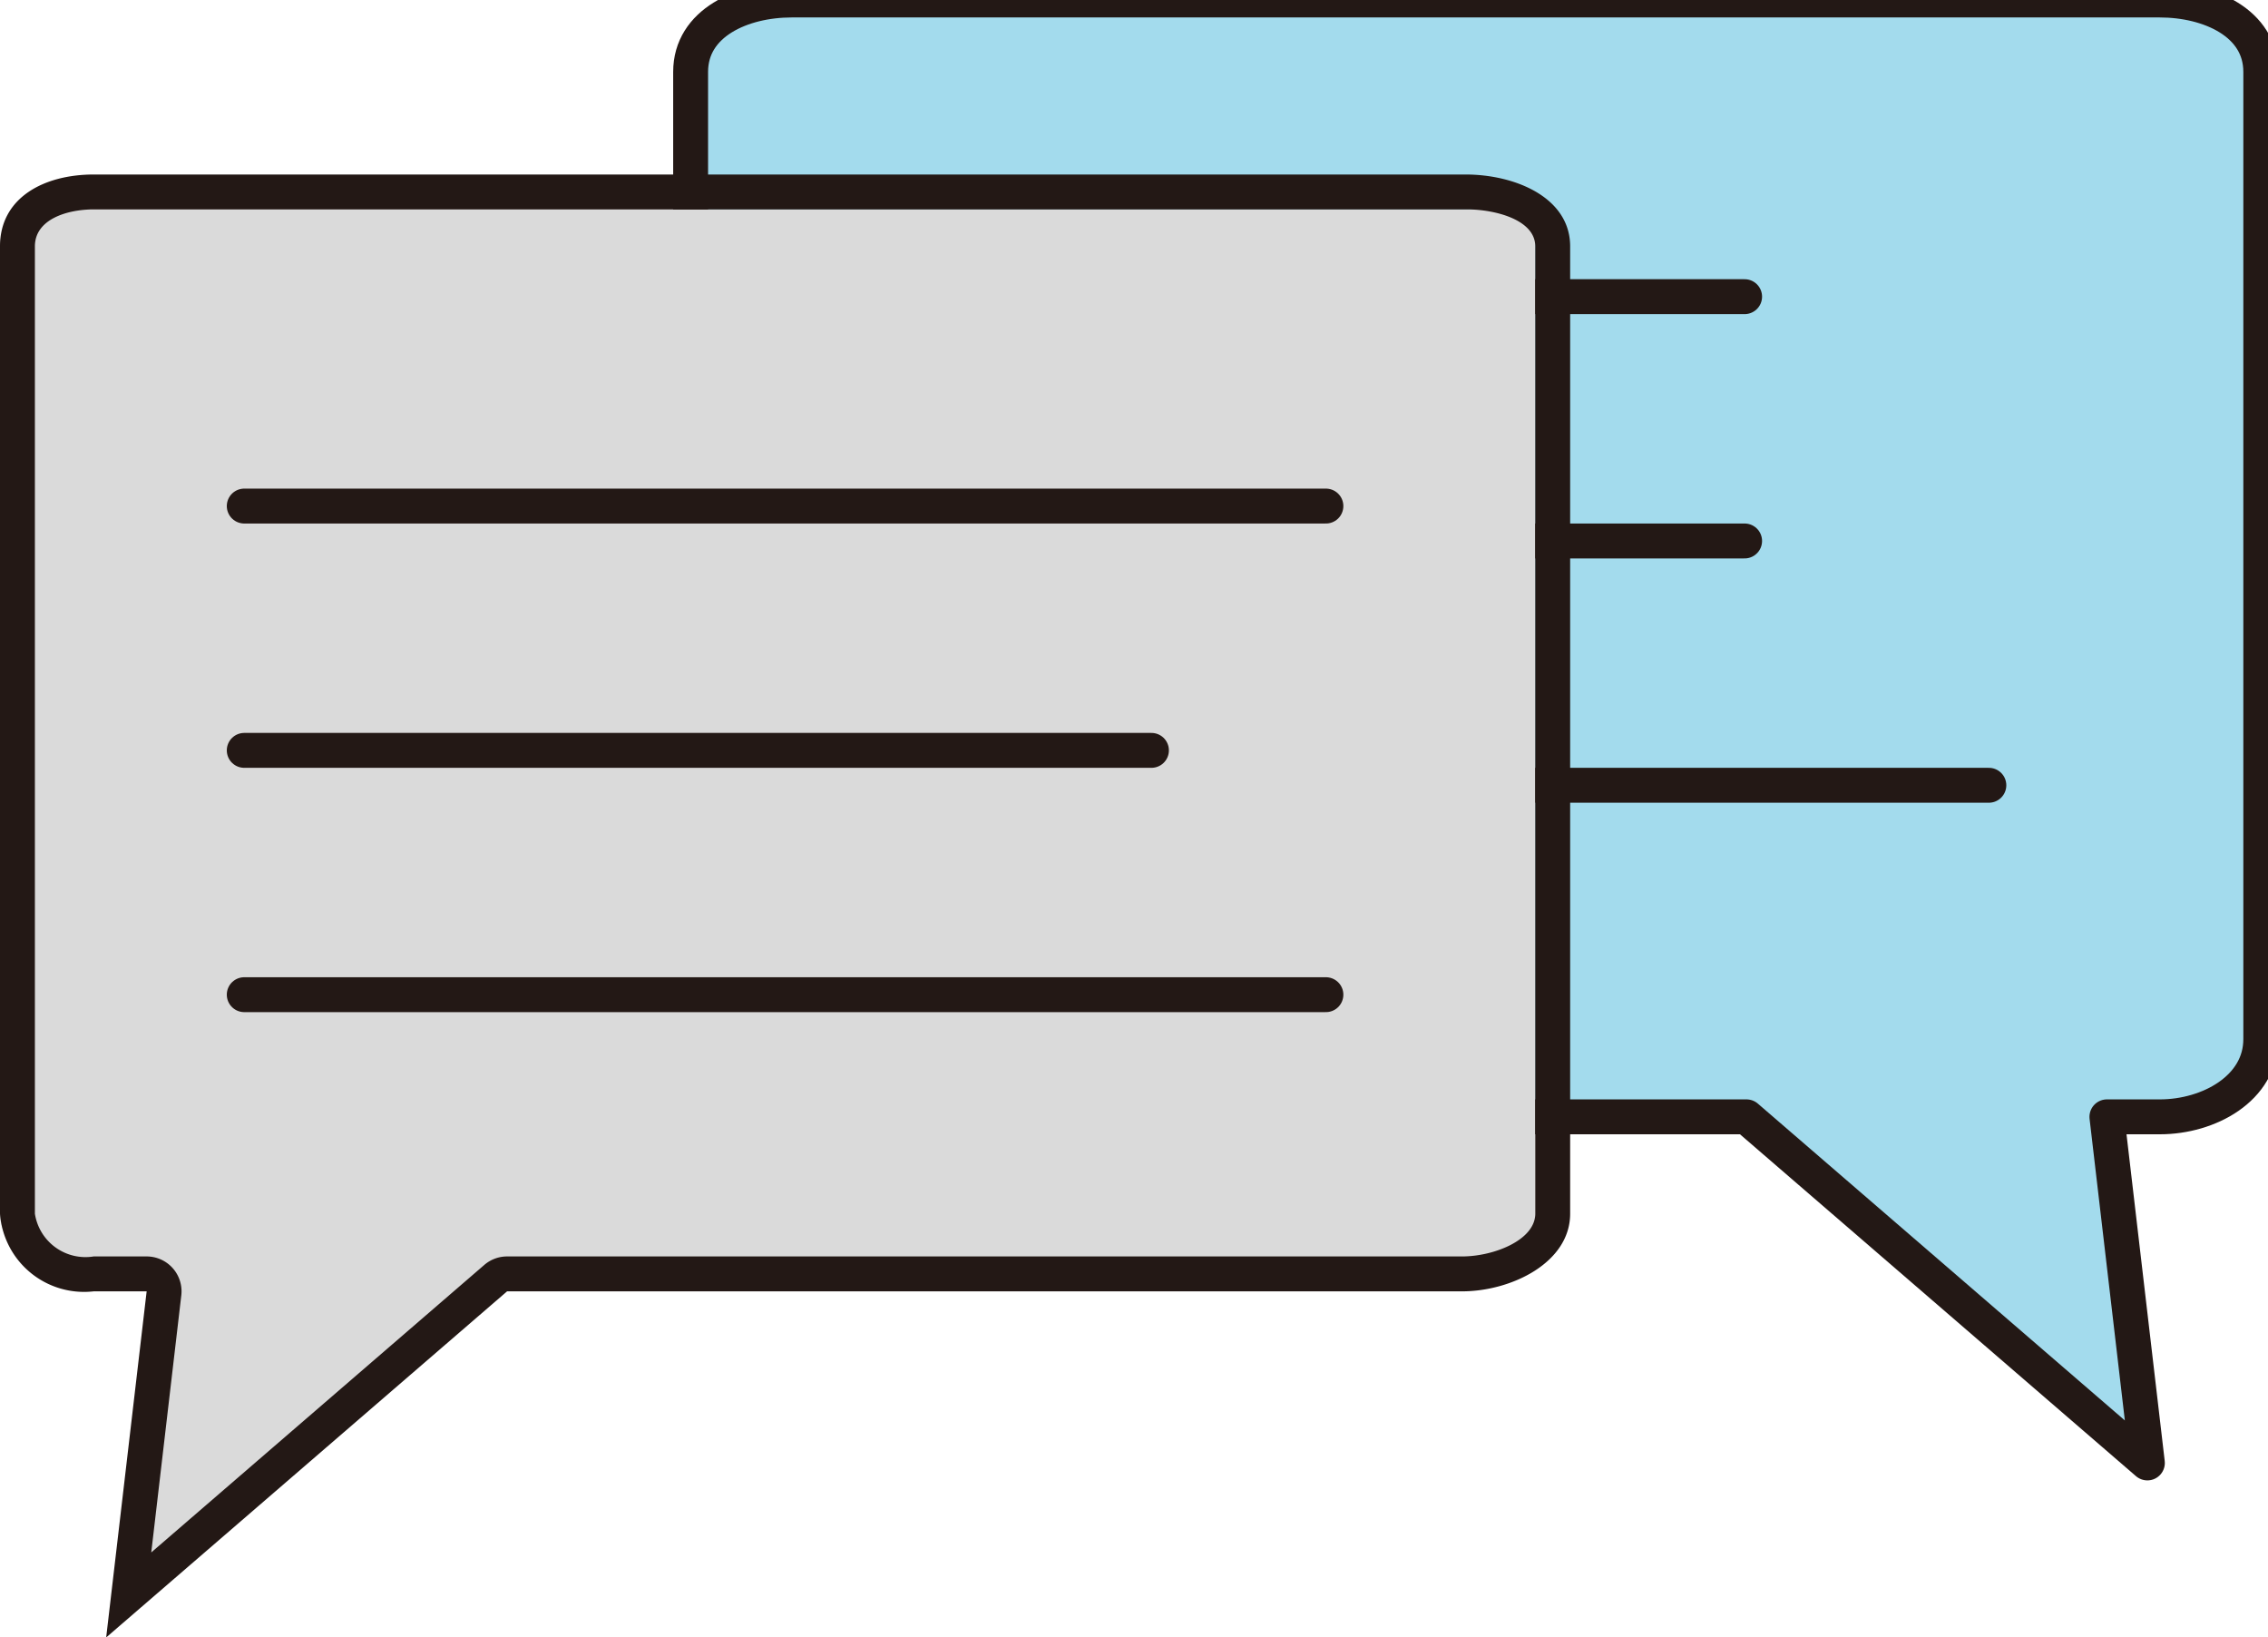 <svg id="890b929b-756b-4e15-8b33-49c47794d4e5" data-name="レイヤー 2" xmlns="http://www.w3.org/2000/svg" viewBox="0 0 65 46.917">
  <title>icon01</title>
  <g>
    <g>
      <path d="M209.685,304h39.216c1.407,0,2.892.651,2.892,2.059v27.716c0,1.407-1.485,2.225-2.892,2.225h-1.518l1.16,9.917L237.053,336H209.685c-1.407,0-2.892-.818-2.892-2.225V306.059C206.793,304.651,208.278,304,209.685,304Z" transform="translate(-187 -304)" style="fill: #a3dbed;stroke: #231815;stroke-linecap: round;stroke-linejoin: round"/>
      <line x1="27" y1="8.5" x2="50" y2="8.5" style="fill: none;stroke: #231815;stroke-linecap: round;stroke-linejoin: round"/>
      <line x1="27" y1="15.5" x2="50" y2="15.5" style="fill: none;stroke: #231815;stroke-linecap: round;stroke-linejoin: round"/>
      <line x1="24" y1="22.5" x2="57" y2="22.5" style="fill: none;stroke: #231815;stroke-linecap: round;stroke-linejoin: round"/>
    </g>
    <g>
      <g>
        <path d="M191.7,341.058c0.017-.142-0.028-0.034-0.123-0.141-0.095-.106-0.231.083-0.374,0.083h-1.518C188.509,341,187,339.854,187,338.775V311.059c0-1.071,1.533-1.059,2.685-1.059h39.216c1.152,0,2.099-.012,2.099,1.059V338.775A2.253,2.253,0,0,1,228.901,341H201.533a0.66,0.66,0,0,0-.327-0.128L190.689,349.824Z" transform="translate(-187 -304)" style="fill: #dadada"/>
        <path d="M229.054,310c0.76,0,1.946.282,1.946,1.059v27.716C231,339.532,229.811,340,228.901,340H201.533a1,1,0,0,0-.653.243l-9.545,8.238,0.861-7.365A1,1,0,0,0,191.203,340H189.685A1.466,1.466,0,0,1,188,338.775V311.059c0-.777.924-1.059,1.685-1.059H229m-0.099-1H189.685c-1.407,0-2.685.651-2.685,2.059v27.716A2.415,2.415,0,0,0,189.685,341h1.518l-1.16,9.917L201.533,341h27.368C230.308,341,232,340.182,232,338.775V311.059C232,309.651,230.412,309,229.005,309h-0.103Z" transform="translate(-187 -304)" style="fill: #231815"/>
      </g>
      <line x1="7" y1="14.5" x2="38" y2="14.5" style="fill: none;stroke: #231815;stroke-linecap: round;stroke-linejoin: round"/>
      <line x1="7" y1="21.5" x2="33" y2="21.5" style="fill: none;stroke: #231815;stroke-linecap: round;stroke-linejoin: round"/>
      <line x1="7" y1="28.5" x2="38" y2="28.5" style="fill: none;stroke: #231815;stroke-linecap: round;stroke-linejoin: round"/>
    </g>
  </g>
</svg>
